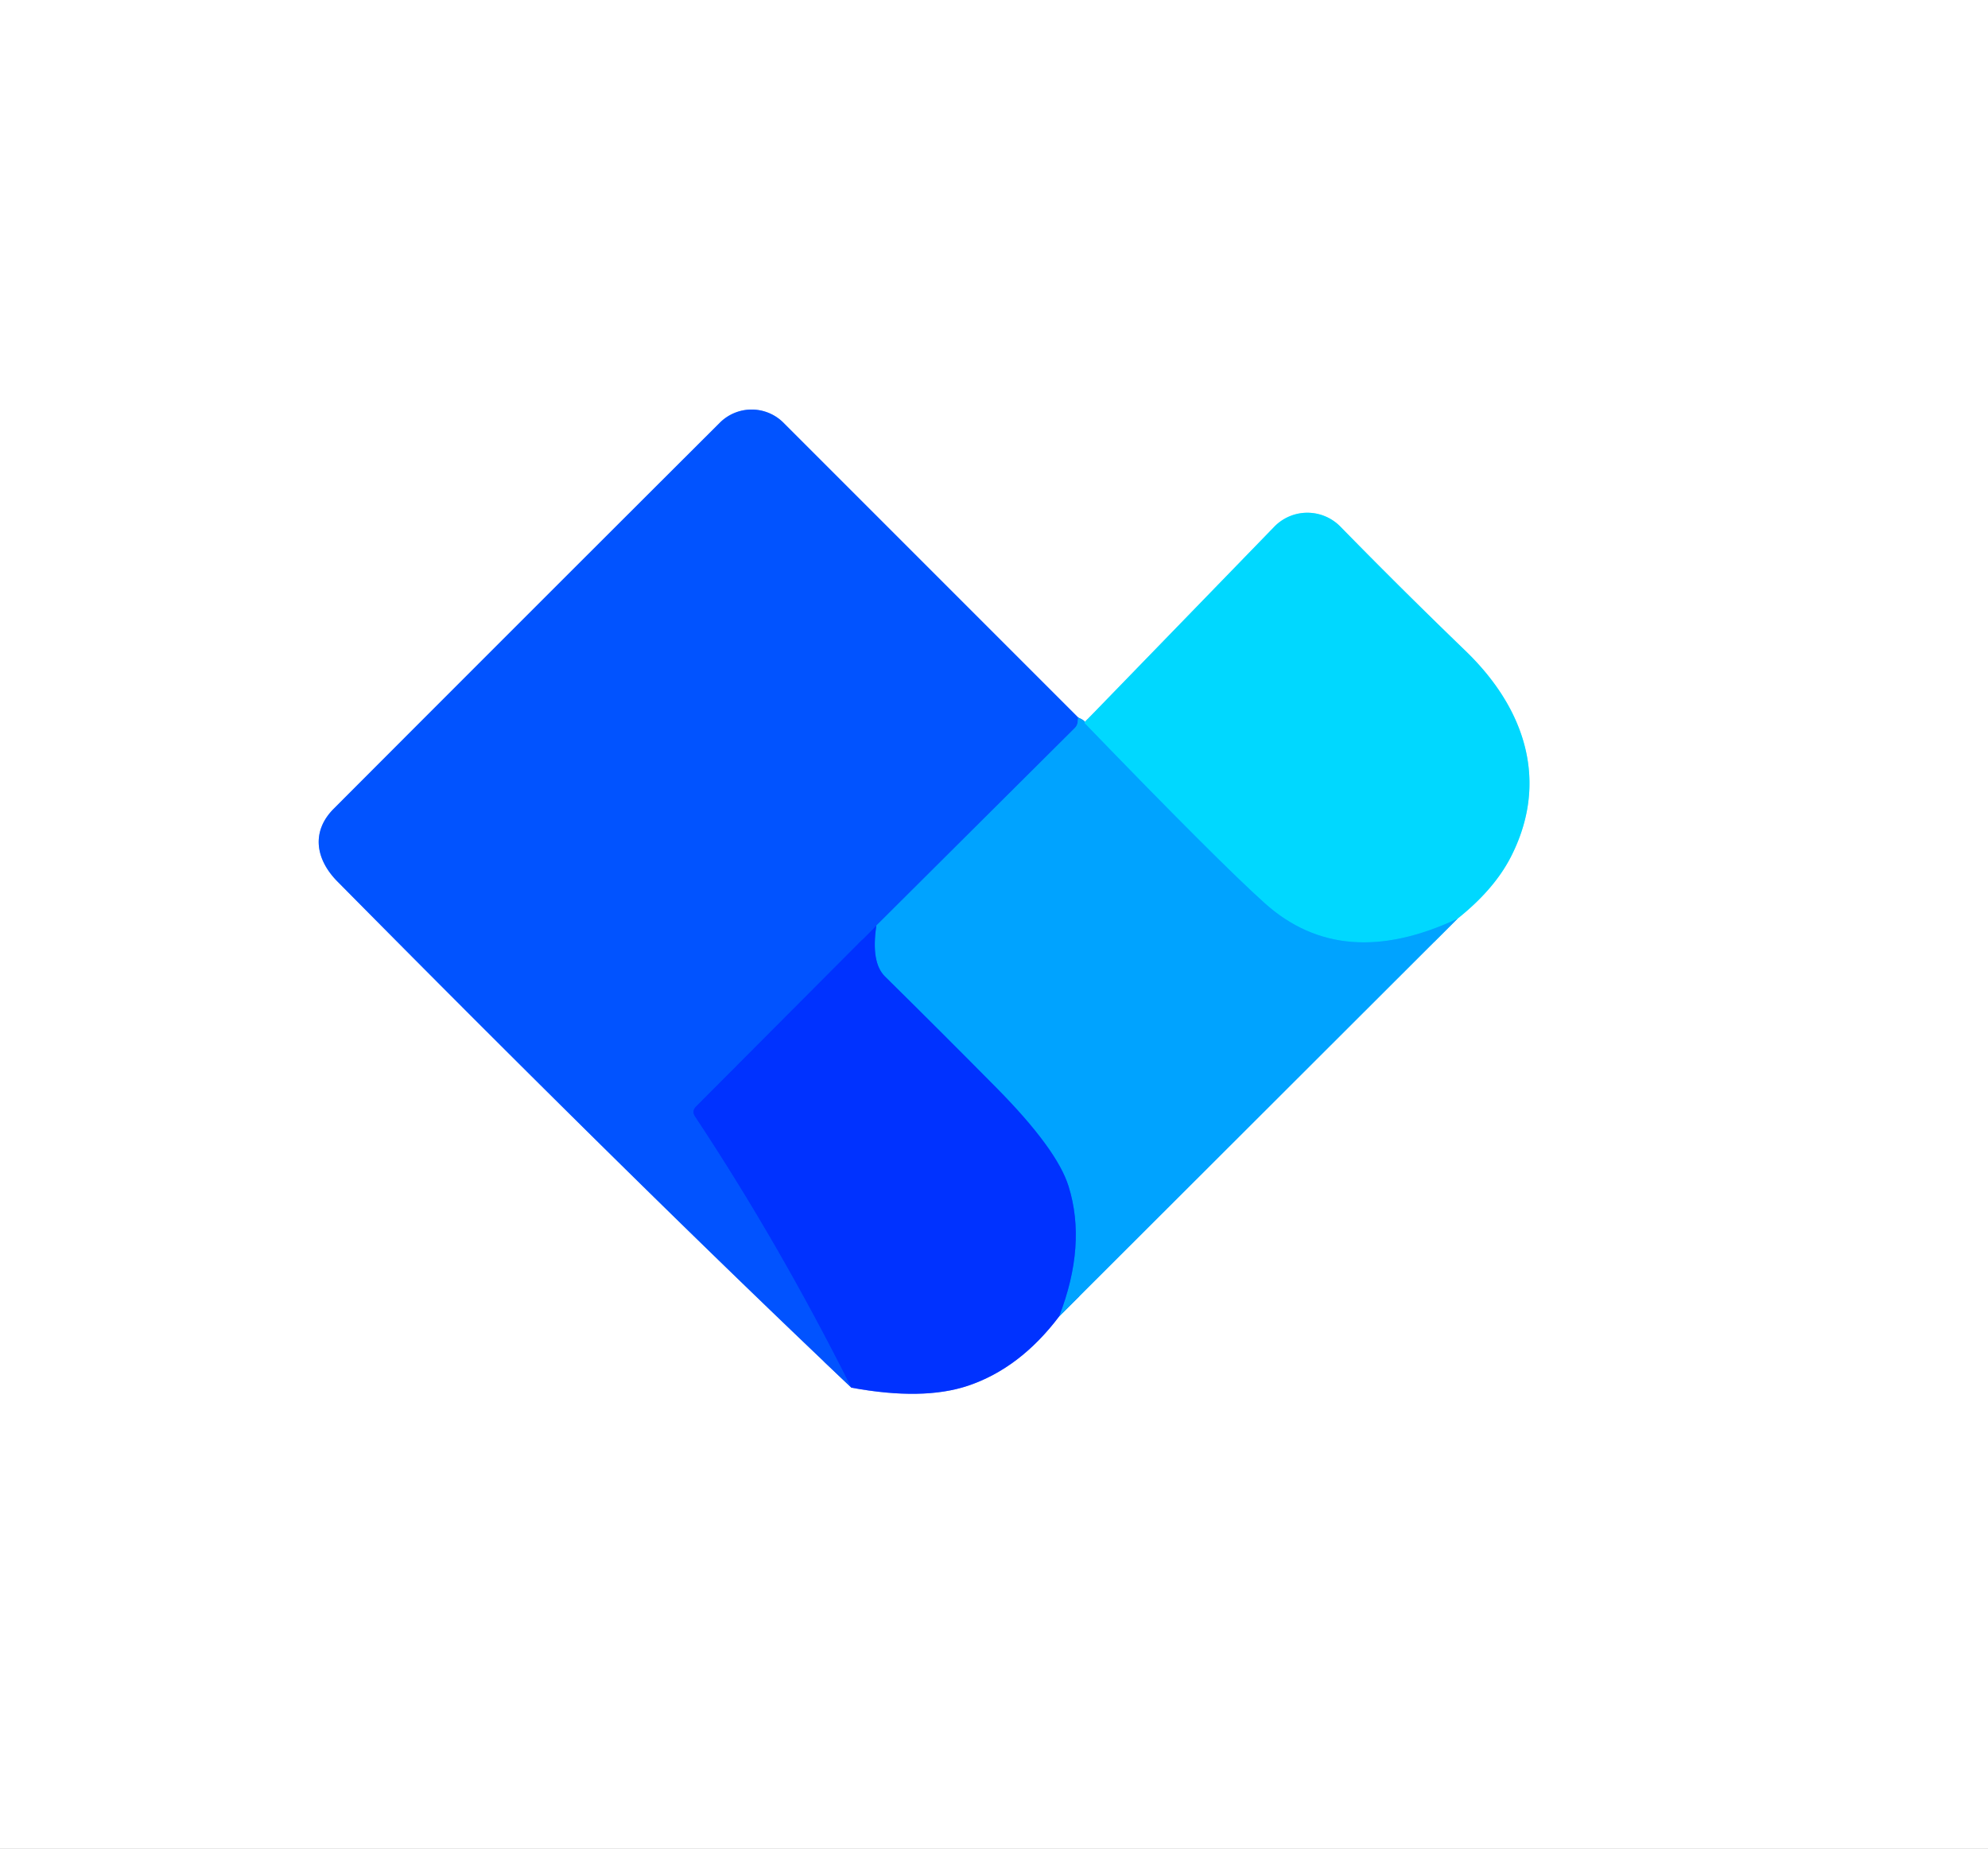 <?xml version="1.0" encoding="UTF-8" standalone="no"?>
<!DOCTYPE svg PUBLIC "-//W3C//DTD SVG 1.1//EN" "http://www.w3.org/Graphics/SVG/1.1/DTD/svg11.dtd">
<svg xmlns="http://www.w3.org/2000/svg" version="1.1" viewBox="0.00 0.00 157.00 146.00">
<rect x="0.00" y="0.00" width="157.00" height="146.00" fill="#333333" stroke="none"/>
<g stroke-width="2.00" fill="none" stroke-linecap="butt">
<path stroke="#8099ff" vector-effect="non-scaling-stroke" d="
  M 67.24 109.58
  Q 72.88 110.62 76.44 109.43
  Q 80.55 108.05 83.64 103.96"
/>
<path stroke="#80d1ff" vector-effect="non-scaling-stroke" d="
  M 83.64 103.96
  L 115.10 72.55"
/>
<path stroke="#80ecff" vector-effect="non-scaling-stroke" d="
  M 115.10 72.55
  Q 117.96 70.27 119.28 67.74
  C 122.35 61.82 120.52 56.02 115.75 51.41
  Q 110.55 46.39 105.86 41.59
  A 3.65 3.64 44.9 0 0 100.64 41.59
  L 85.62 57.07"
/>
<path stroke="#80d1ff" vector-effect="non-scaling-stroke" d="
  M 85.62 57.07
  Q 85.82 56.97 85.15 56.66"
/>
<path stroke="#80a9ff" vector-effect="non-scaling-stroke" d="
  M 85.15 56.66
  L 61.87 33.38
  A 3.55 3.55 0.0 0 0 56.85 33.38
  Q 41.62 48.57 26.35 63.87
  C 24.58 65.65 24.90 67.84 26.65 69.61
  Q 50.64 93.87 67.24 109.58"
/>
<path stroke="#017bff" vector-effect="non-scaling-stroke" d="
  M 85.15 56.66
  Q 85.12 56.82 85.11 56.98
  Q 85.10 57.26 84.90 57.47
  L 69.21 73.09"
/>
<path stroke="#0143ff" vector-effect="non-scaling-stroke" d="
  M 69.21 73.09
  L 54.97 87.38
  Q 54.61 87.74 54.89 88.16
  Q 61.54 98.20 67.24 109.58"
/>
<path stroke="#006bff" vector-effect="non-scaling-stroke" d="
  M 83.64 103.96
  Q 85.83 98.31 84.39 93.68
  Q 83.48 90.75 78.70 85.91
  Q 74.32 81.48 69.89 77.11
  Q 68.77 76.01 69.21 73.09"
/>
<path stroke="#00beff" vector-effect="non-scaling-stroke" d="
  M 115.10 72.55
  Q 106.01 76.81 99.90 71.34
  Q 96.27 68.09 85.62 57.07"
/>
</g>
<path fill="#ffffff" d="
  M 157.00 0.00
  L 157.00 146.00
  L 0.00 146.00
  L 0.00 0.00
  L 157.00 0.00
  Z
  M 67.24 109.58
  Q 72.88 110.62 76.44 109.43
  Q 80.55 108.05 83.64 103.96
  L 115.10 72.55
  Q 117.96 70.27 119.28 67.74
  C 122.35 61.82 120.52 56.02 115.75 51.41
  Q 110.55 46.39 105.86 41.59
  A 3.65 3.64 44.9 0 0 100.64 41.59
  L 85.62 57.07
  Q 85.82 56.97 85.15 56.66
  L 61.87 33.38
  A 3.55 3.55 0.0 0 0 56.85 33.38
  Q 41.62 48.57 26.35 63.87
  C 24.58 65.65 24.90 67.84 26.65 69.61
  Q 50.64 93.87 67.24 109.58
  Z"
/>
<path fill="#0153ff" d="
  M 85.15 56.66
  Q 85.12 56.82 85.11 56.98
  Q 85.10 57.26 84.90 57.47
  L 69.21 73.09
  L 54.97 87.38
  Q 54.61 87.74 54.89 88.16
  Q 61.54 98.20 67.24 109.58
  Q 50.64 93.87 26.65 69.61
  C 24.90 67.84 24.58 65.65 26.35 63.87
  Q 41.62 48.57 56.85 33.38
  A 3.55 3.55 0.0 0 1 61.87 33.38
  L 85.15 56.66
  Z"
/>
<path fill="#00d8ff" d="
  M 115.10 72.55
  Q 106.01 76.81 99.90 71.34
  Q 96.27 68.09 85.62 57.07
  L 100.64 41.59
  A 3.65 3.64 44.9 0 1 105.86 41.59
  Q 110.55 46.39 115.75 51.41
  C 120.52 56.02 122.35 61.82 119.28 67.74
  Q 117.96 70.27 115.10 72.55
  Z"
/>
<path fill="#00a3ff" d="
  M 85.62 57.07
  Q 96.27 68.09 99.90 71.34
  Q 106.01 76.81 115.10 72.55
  L 83.64 103.96
  Q 85.83 98.31 84.39 93.68
  Q 83.48 90.75 78.70 85.91
  Q 74.32 81.48 69.89 77.11
  Q 68.77 76.01 69.21 73.09
  L 84.90 57.47
  Q 85.10 57.26 85.11 56.98
  Q 85.12 56.82 85.15 56.66
  Q 85.82 56.97 85.62 57.07
  Z"
/>
<path fill="#0032ff" d="
  M 69.21 73.09
  Q 68.77 76.01 69.89 77.11
  Q 74.32 81.48 78.70 85.91
  Q 83.48 90.75 84.39 93.68
  Q 85.83 98.31 83.64 103.96
  Q 80.55 108.05 76.44 109.43
  Q 72.88 110.62 67.24 109.58
  Q 61.54 98.20 54.89 88.16
  Q 54.61 87.74 54.97 87.38
  L 69.21 73.09
  Z"
/>
</svg>
